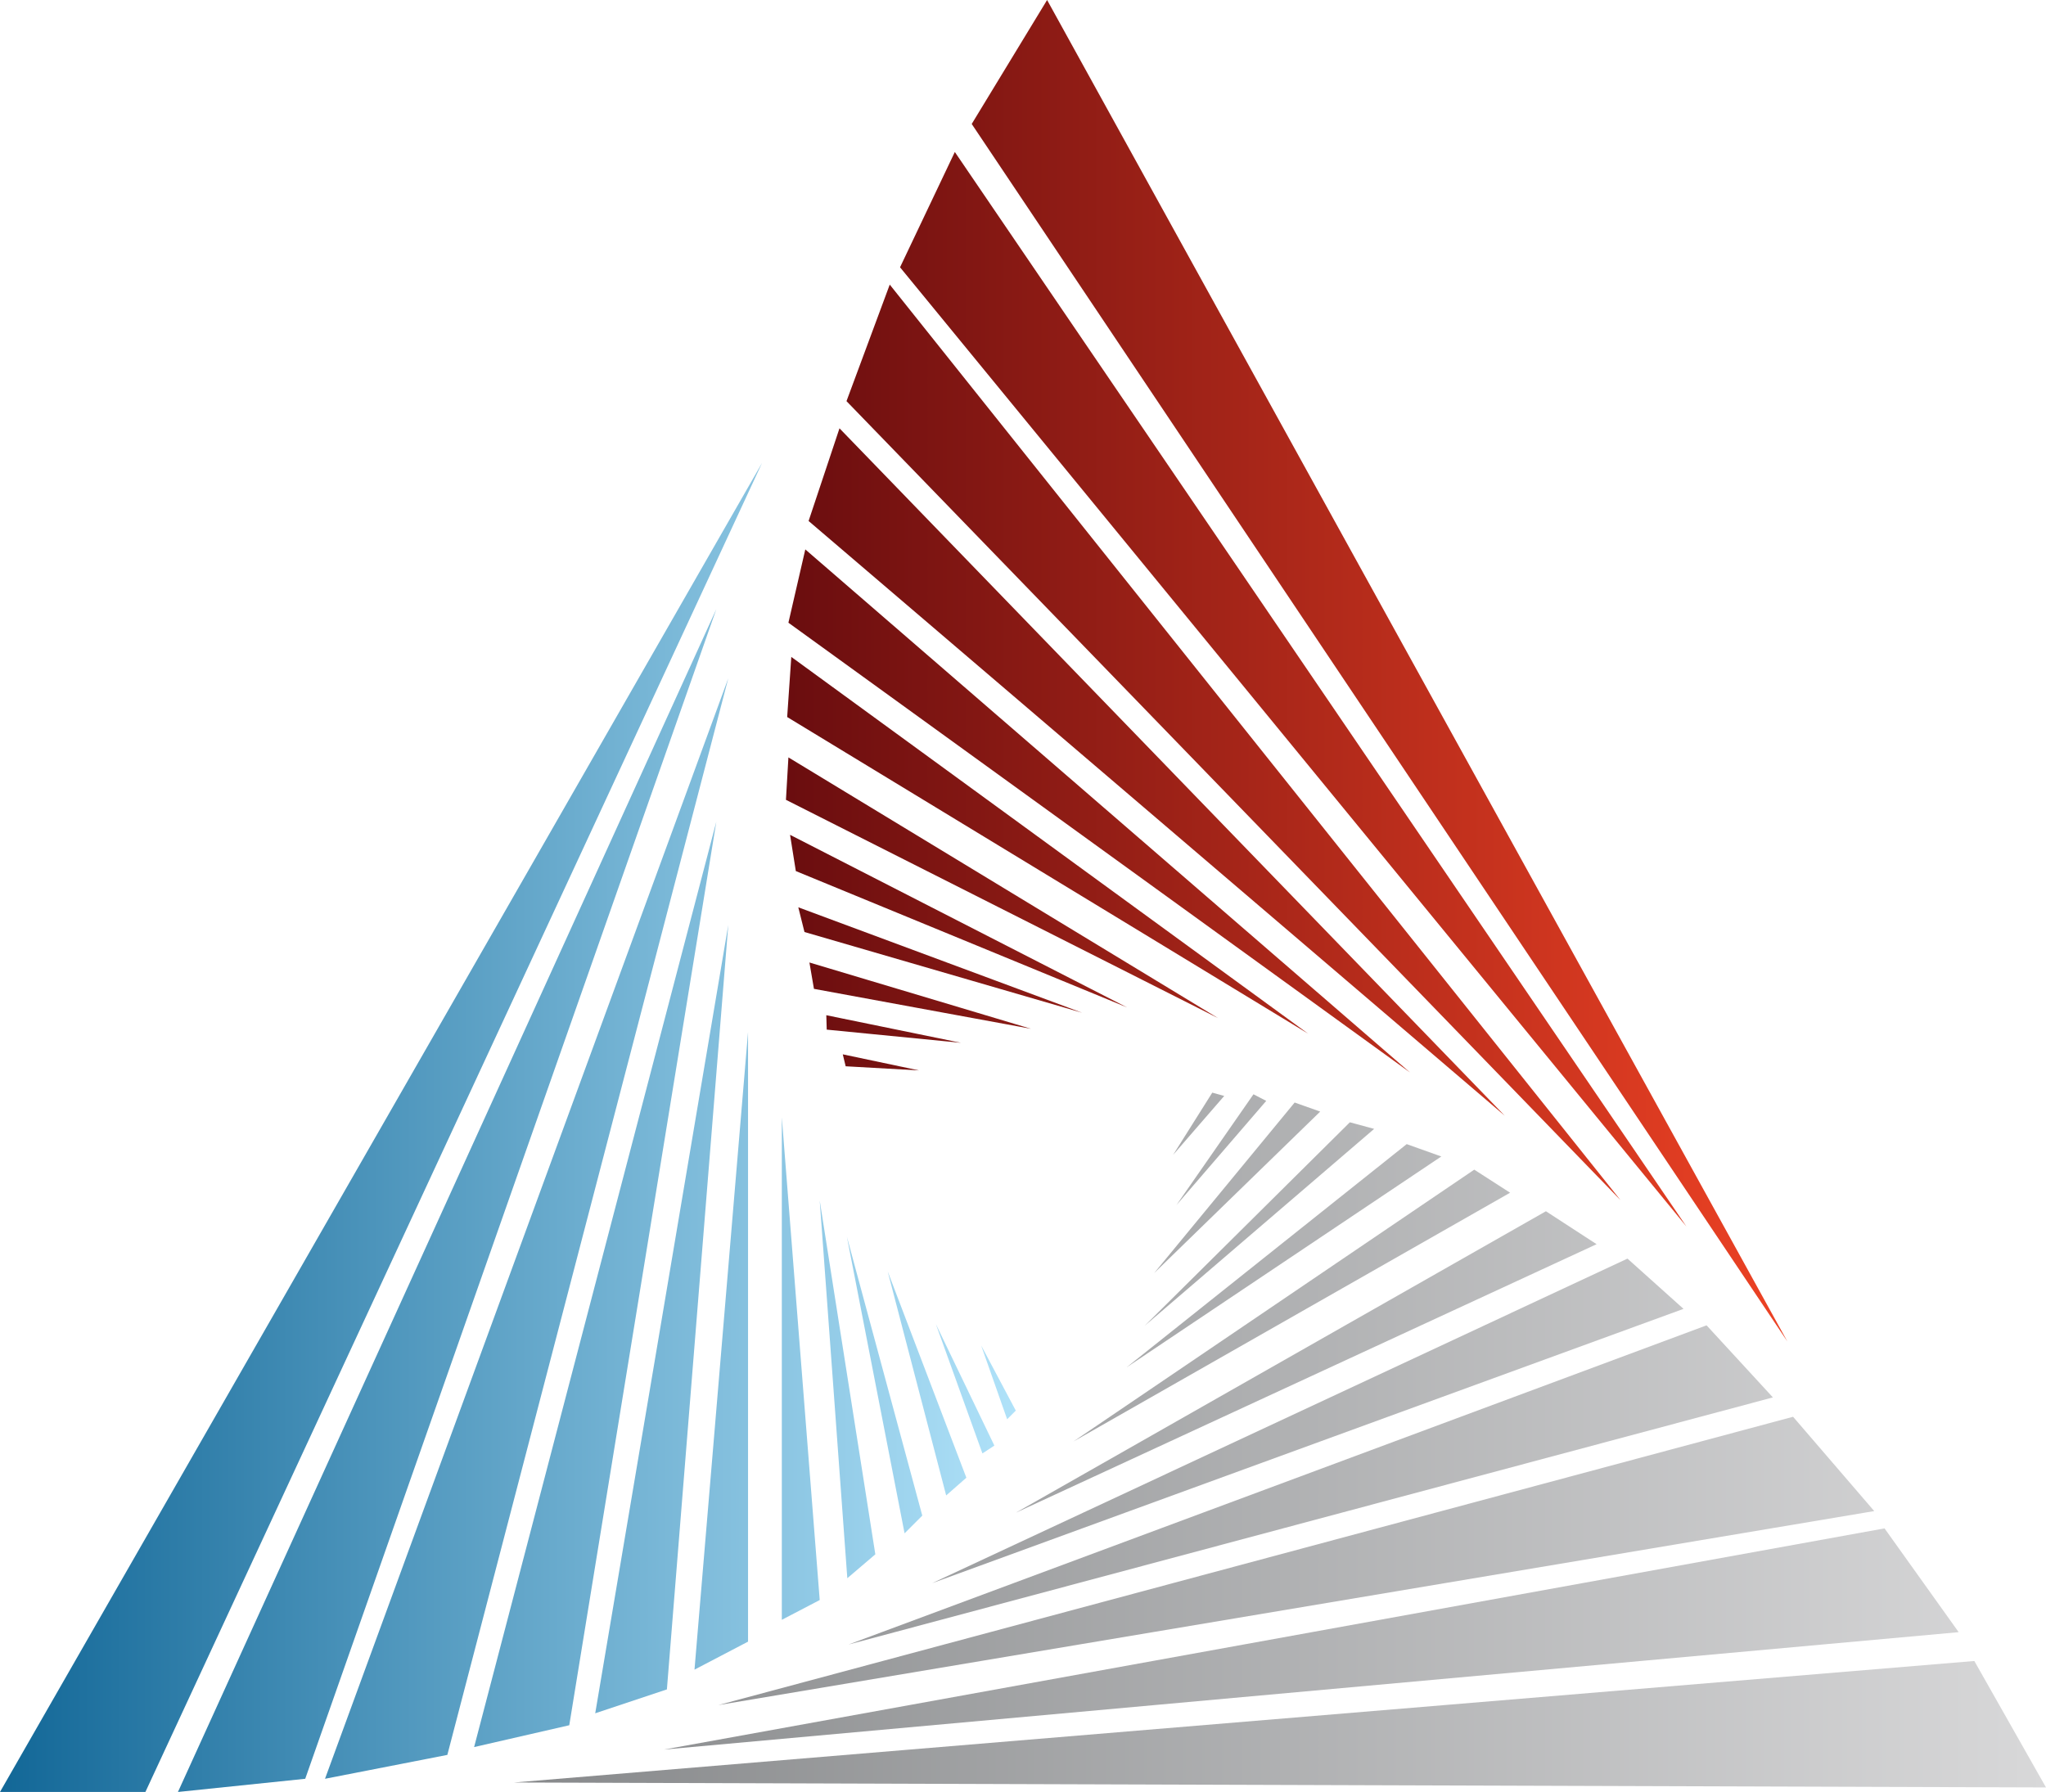<?xml version="1.0" encoding="UTF-8"?> <!-- Generator: Adobe Illustrator 24.3.0, SVG Export Plug-In . SVG Version: 6.00 Build 0) --> <svg xmlns="http://www.w3.org/2000/svg" xmlns:xlink="http://www.w3.org/1999/xlink" id="Слой_1" x="0px" y="0px" viewBox="0 0 496.7 435.1" style="enable-background:new 0 0 496.7 435.1;" xml:space="preserve"> <style type="text/css"> .st0{fill:url(#SVGID_1_);} .st1{fill:url(#SVGID_2_);} .st2{fill:url(#SVGID_3_);} </style> <g> <linearGradient id="SVGID_1_" gradientUnits="userSpaceOnUse" x1="124.8" y1="146.35" x2="496.7" y2="146.35" gradientTransform="matrix(1 0 0 -1 0 496)"> <stop offset="0" style="stop-color:#87898B"></stop> <stop offset="1" style="stop-color:#D8D8D9"></stop> </linearGradient> <path class="st0" d="M479.3,403.3L496.7,434l-371.9-1.2L479.3,403.3z M161.2,424.8l314.3-28.5l-18-25.2L161.2,424.8z M455,366.9L435.3,344 l-260.9,70L455,366.9z M430.4,339.3l-16.1-17.5L206,399.3L430.4,339.3z M408.7,317.8l-13.6-12.2l-168.8,78.8L408.7,317.8z M387.6,302.1 l-12.3-8l-128.7,73.2L387.6,302.1z M366.6,289.6L357.9,284l-97.3,66 L366.6,289.6z M349.9,280.8l-8.4-3L273.5,332L349.9,280.8z M333.6,274.1 L327.7,272.5l-49.8,49.4L333.6,274.1z M282.4,306.5l34.2-38.3L282.4,306.5z M287.2,290.4l16.4-23.8L287.2,290.4z M320.5,269.9l-6.2-2.2 l-34.1,41.4L320.5,269.9z M307.4,267.3l-3.1-1.6l-18.7,26.9 L307.4,267.3z M297.2,266.1l-2.9-0.8l-9.5,15.1L297.2,266.1z"></path> <linearGradient id="SVGID_2_" gradientUnits="userSpaceOnUse" x1="190.8" y1="333.15" x2="433.9" y2="333.15" gradientTransform="matrix(1 0 0 -1 0 496)"> <stop offset="0" style="stop-color:#6A0D0F"></stop> <stop offset="1" style="stop-color:#ED4224"></stop> </linearGradient> <path class="st1" d="M235.9,30.1L254.2,0l179.7,325.7L235.9,30.1z M409.4,297.8L231.8,36.9l-13.3,28L409.4,297.8z M216,69.1l-10.5,28.3 l187.9,194L216,69.1z M203.8,104l-7.5,22.5l169,144.4L203.8,104z M195.5,133.4 l-4.1,17.8l150.9,109.2L195.5,133.4z M192.1,159.5l-1,14.6L317.6,251 L192.1,159.5z M191.4,183.9l-0.6,10.3l104.9,53L191.4,183.9z M191.8,202.7L193.2,211.5l80.4,33.1L191.8,202.7z M193.8,220.3l1.5,6 l67.4,19.6L193.8,220.3z M247,249.3L196.9,238L247,249.3z M230.7,252.9 l-28.8-2.8L230.7,252.9z M196.5,233.7l1.1,6.4l52.7,9.7L196.5,233.7z M200.6,246.5l0.1,3.5l32.6,3.2L200.6,246.5z M204.6,256l0.7,2.9l17.8,1 L204.6,256z"></path> <linearGradient id="SVGID_3_" gradientUnits="userSpaceOnUse" x1="0" y1="222.25" x2="246.6" y2="222.25" gradientTransform="matrix(1 0 0 -1 0 496)"> <stop offset="0" style="stop-color:#126797"></stop> <stop offset="1" style="stop-color:#B0E2F9"></stop> </linearGradient> <path class="st2" d="M35.3,435.1H0l185-322.7L35.3,435.1z M173.9,147.9 L43.2,435.1l30.9-3.2L173.9,147.9z M78.9,431.9l29.7-5.8 l68.2-261.4L78.9,431.9z M115.1,424.2l23.1-5.3l35.7-219.4 L115.1,424.2z M144.5,416l17.4-5.8l14.9-185.6L144.5,416z M168.6,405.4 l13-6.8v-148L168.6,405.4z M189.8,393.3L199,388.5l-9.2-117.2V393.3z M205.7,383.2L212.5,377.4L199,291.5L205.7,383.2z M219.6,372.3L223.9,368 l-18.3-67.7L219.6,372.3z M233.2,360.6l-16.4-48.7L233.2,360.6z M240.9,349.9l-12.5-26L240.9,349.9z M229.7,363.1l4.9-4.3 l-19.1-50.1L229.7,363.1z M238.5,352.9L241.4,351l-14.2-29.5L238.5,352.9z M244.5,344.6L246.6,342.5l-8.4-15.8L244.5,344.6z"></path> </g> </svg> 